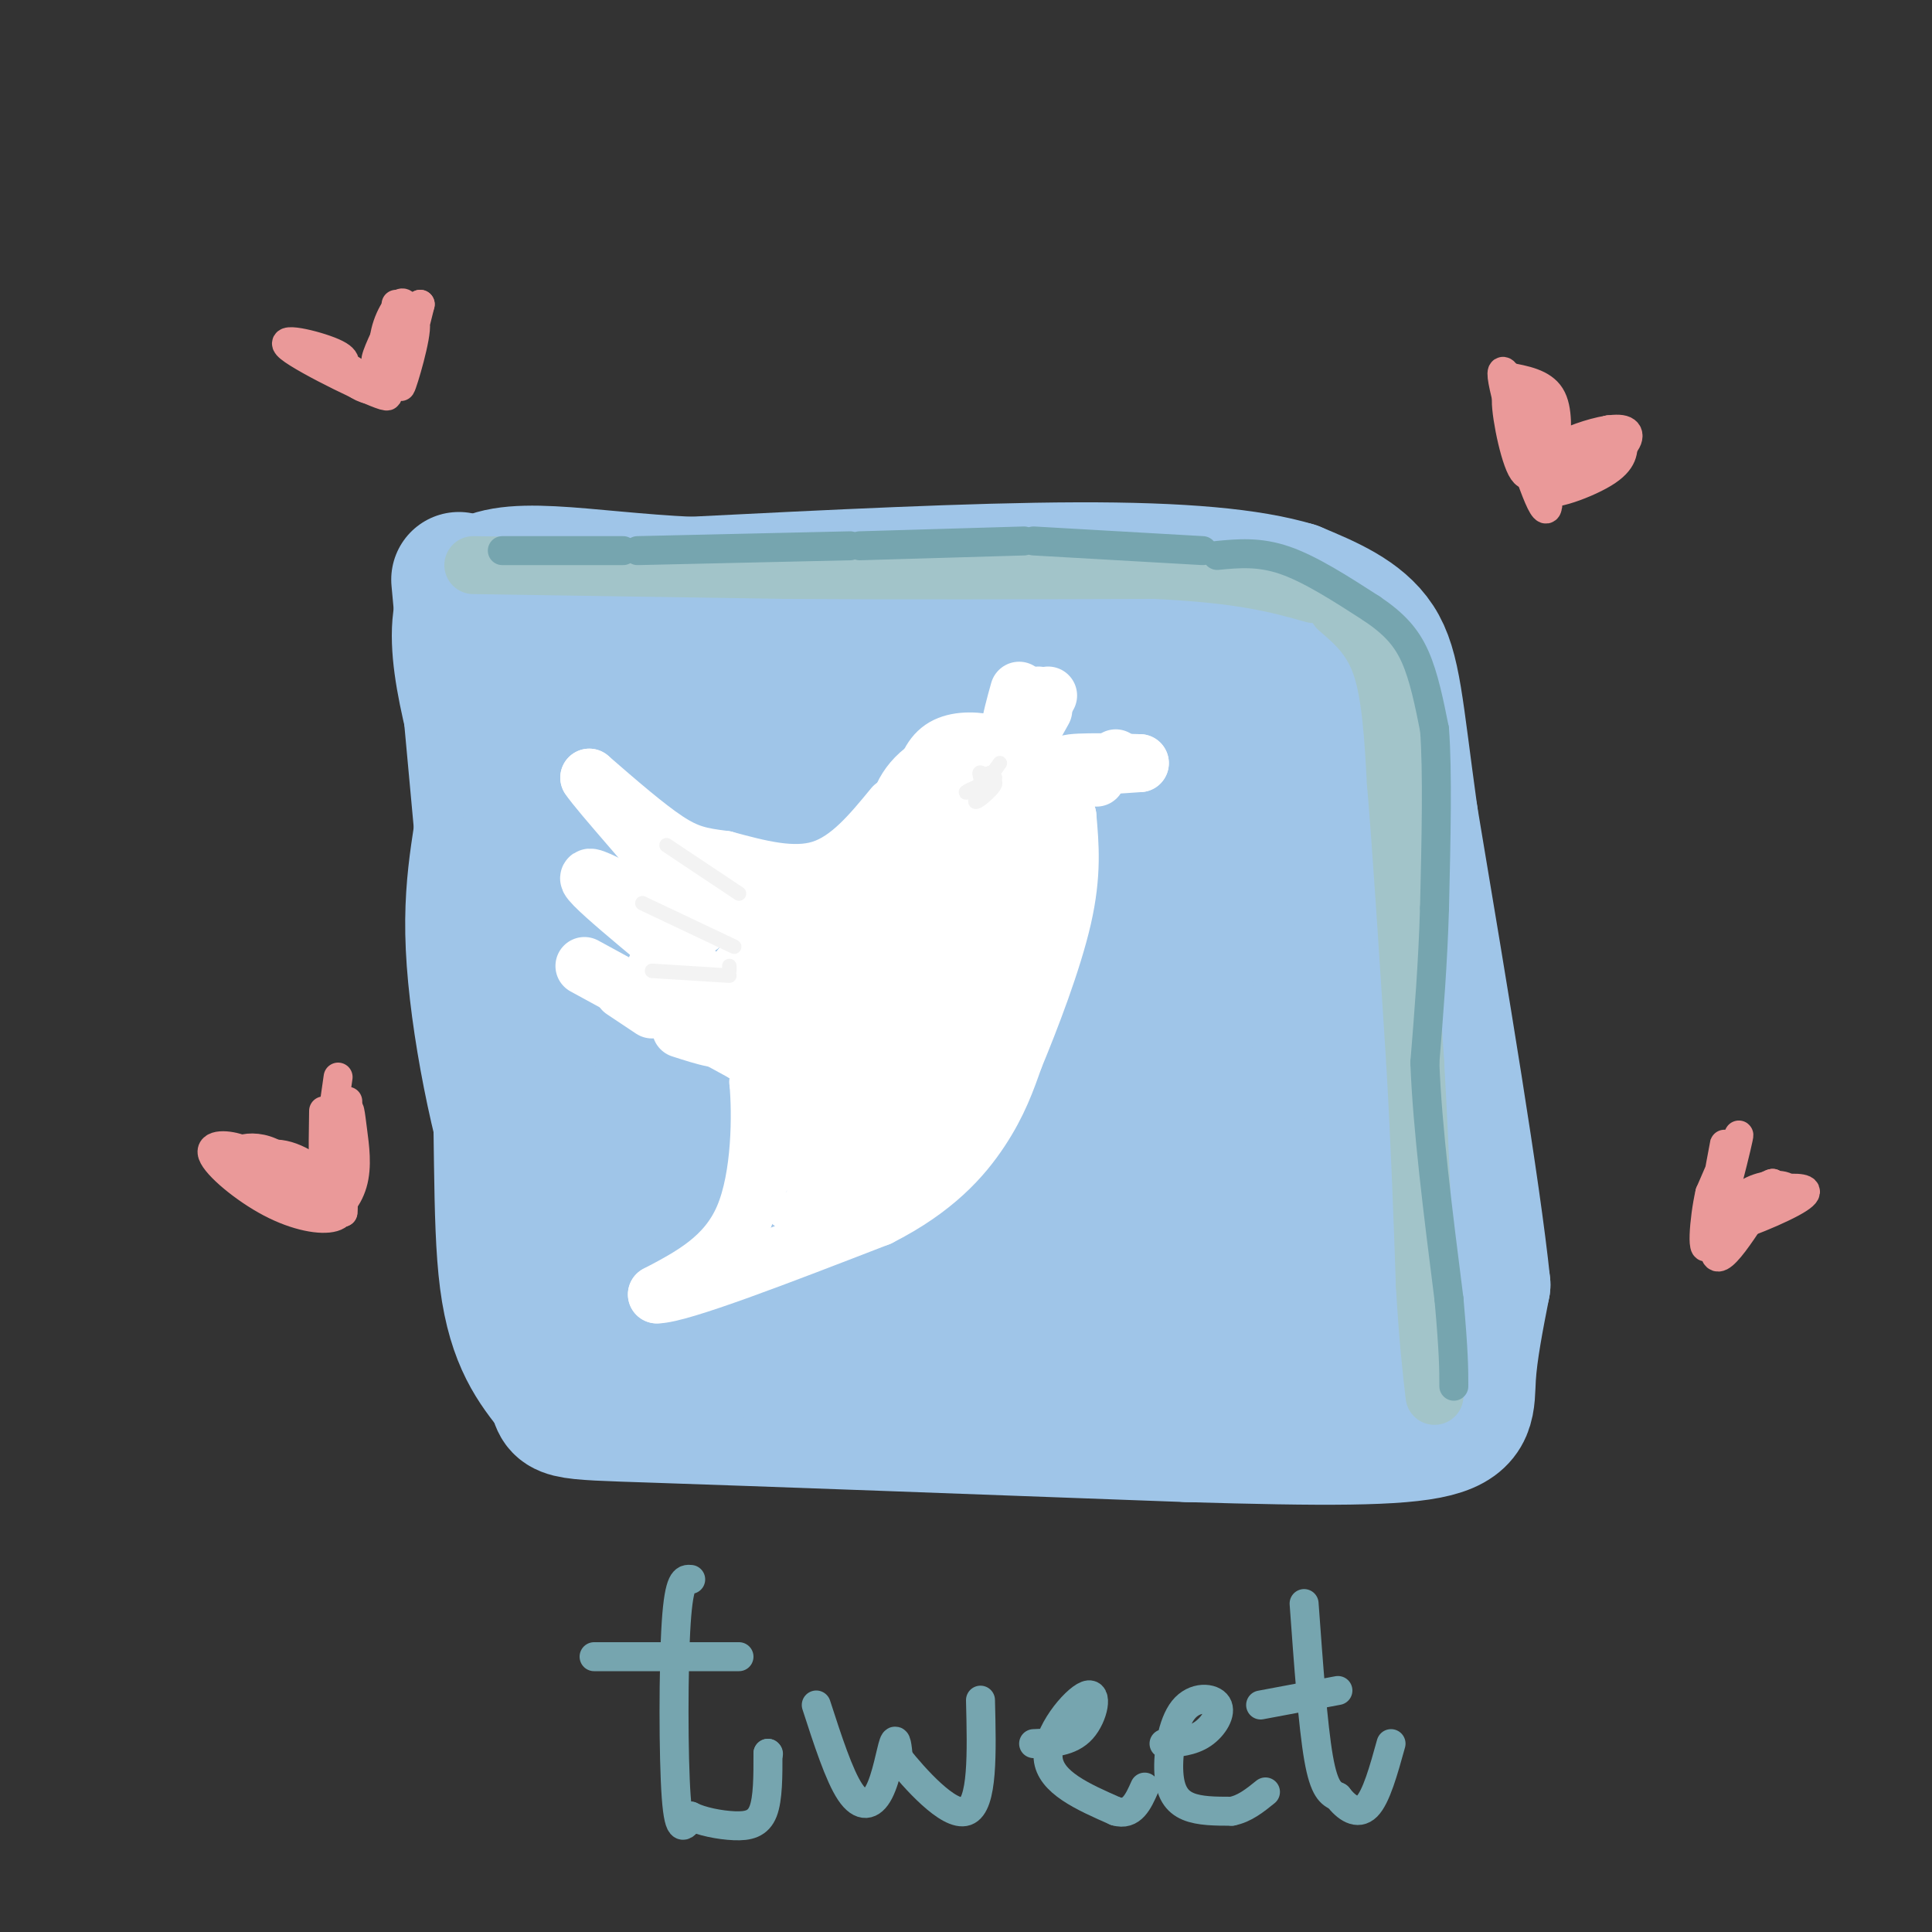 <svg viewBox='0 0 400 400' version='1.1' xmlns='http://www.w3.org/2000/svg' xmlns:xlink='http://www.w3.org/1999/xlink'><rect x="0" y="0" width="400" height="400" fill="#333333" stroke="none"/><g fill='none' stroke='rgb(159,197,232)' stroke-width='28' stroke-linecap='round' stroke-linejoin='round'><path d='M95,120c0.000,0.000 8.000,87.000 8,87'/><path d='M103,207c1.244,25.400 0.356,45.400 2,58c1.644,12.600 5.822,17.800 10,23'/><path d='M115,288c1.333,4.511 -0.333,4.289 21,5c21.333,0.711 65.667,2.356 110,4'/><path d='M246,297c28.179,0.821 43.625,0.875 51,-1c7.375,-1.875 6.679,-5.679 7,-11c0.321,-5.321 1.661,-12.161 3,-19'/><path d='M307,266c-2.000,-19.333 -8.500,-58.167 -15,-97'/><path d='M292,169c-3.133,-22.600 -3.467,-30.600 -7,-36c-3.533,-5.400 -10.267,-8.200 -17,-11'/><path d='M268,122c-9.089,-2.733 -23.311,-4.067 -45,-4c-21.689,0.067 -50.844,1.533 -80,3'/><path d='M143,121c-22.578,-1.044 -39.022,-5.156 -45,1c-5.978,6.156 -1.489,22.578 3,39'/><path d='M101,161c-0.636,11.137 -3.727,19.480 -3,35c0.727,15.520 5.273,38.217 10,51c4.727,12.783 9.636,15.652 16,19c6.364,3.348 14.182,7.174 22,11'/><path d='M146,277c7.156,2.822 14.044,4.378 37,3c22.956,-1.378 61.978,-5.689 101,-10'/><path d='M284,270c16.667,-2.048 7.833,-2.167 6,0c-1.833,2.167 3.333,6.619 2,-11c-1.333,-17.619 -9.167,-57.310 -17,-97'/><path d='M275,162c-4.095,-17.179 -5.833,-11.625 -5,-12c0.833,-0.375 4.238,-6.679 -17,-10c-21.238,-3.321 -67.119,-3.661 -113,-4'/><path d='M140,136c-22.888,-1.116 -23.609,-1.907 -25,1c-1.391,2.907 -3.451,9.514 -5,13c-1.549,3.486 -2.585,3.853 0,18c2.585,14.147 8.793,42.073 15,70'/><path d='M125,238c3.673,14.855 5.356,16.992 6,19c0.644,2.008 0.250,3.887 19,5c18.750,1.113 56.643,1.461 79,0c22.357,-1.461 29.179,-4.730 36,-8'/><path d='M265,254c7.812,-1.754 9.341,-2.140 10,-7c0.659,-4.860 0.447,-14.193 -2,-28c-2.447,-13.807 -7.128,-32.088 -11,-42c-3.872,-9.912 -6.936,-11.456 -10,-13'/><path d='M252,164c-7.845,-3.881 -22.458,-7.083 -46,-9c-23.542,-1.917 -56.012,-2.548 -70,-2c-13.988,0.548 -9.494,2.274 -5,4'/><path d='M131,157c-1.338,2.817 -2.183,7.858 0,25c2.183,17.142 7.396,46.384 11,58c3.604,11.616 5.601,5.604 18,3c12.399,-2.604 35.199,-1.802 58,-1'/><path d='M218,242c16.498,-0.499 28.742,-1.247 38,1c9.258,2.247 15.531,7.490 13,-5c-2.531,-12.490 -13.866,-42.711 -20,-56c-6.134,-13.289 -7.067,-9.644 -8,-6'/><path d='M241,176c-5.095,-2.956 -13.832,-7.347 -34,-8c-20.168,-0.653 -51.767,2.433 -64,3c-12.233,0.567 -5.101,-1.386 -3,4c2.101,5.386 -0.828,18.110 0,27c0.828,8.890 5.414,13.945 10,19'/><path d='M150,221c24.443,4.238 80.552,5.332 101,3c20.448,-2.332 5.236,-8.089 1,-14c-4.236,-5.911 2.504,-11.974 -5,-16c-7.504,-4.026 -29.252,-6.013 -51,-8'/><path d='M196,186c-12.837,-0.319 -19.431,2.884 -24,7c-4.569,4.116 -7.115,9.147 -8,12c-0.885,2.853 -0.110,3.530 14,4c14.110,0.470 41.555,0.735 69,1'/><path d='M247,210c-7.320,-0.272 -60.121,-1.453 -81,-7c-20.879,-5.547 -9.838,-15.459 -6,-20c3.838,-4.541 0.472,-3.712 -4,-1c-4.472,2.712 -10.050,7.307 -12,10c-1.950,2.693 -0.271,3.484 2,3c2.271,-0.484 5.136,-2.242 8,-4'/><path d='M154,191c2.533,-3.556 4.867,-10.444 5,-5c0.133,5.444 -1.933,23.222 -4,41'/></g>
<g fill='none' stroke='rgb(162,196,201)' stroke-width='12' stroke-linecap='round' stroke-linejoin='round'><path d='M98,117c0.000,0.000 65.000,1.000 65,1'/><path d='M163,118c23.500,0.167 49.750,0.083 76,0'/><path d='M239,118c18.167,0.833 25.583,2.917 33,5'/><path d='M277,126c3.500,3.000 7.000,6.000 9,12c2.000,6.000 2.500,15.000 3,24'/><path d='M289,162c1.167,13.667 2.583,35.833 4,58'/><path d='M293,220c1.000,17.333 1.500,31.667 2,46'/><path d='M295,266c0.667,11.500 1.333,17.250 2,23'/></g>
<g fill='none' stroke='rgb(255,255,255)' stroke-width='12' stroke-linecap='round' stroke-linejoin='round'><path d='M196,163c-0.417,2.417 -0.833,4.833 1,5c1.833,0.167 5.917,-1.917 10,-4'/><path d='M208,162c0.000,0.000 -1.000,-5.000 -1,-5'/><path d='M203,155c-2.490,1.416 -4.979,2.833 -7,6c-2.021,3.167 -3.573,8.086 0,10c3.573,1.914 12.273,0.824 17,-2c4.727,-2.824 5.482,-7.381 1,-11c-4.482,-3.619 -14.201,-6.300 -19,-3c-4.799,3.300 -4.677,12.581 -3,17c1.677,4.419 4.908,3.977 8,3c3.092,-0.977 6.046,-2.488 9,-4'/><path d='M209,171c3.063,-2.104 6.221,-5.364 8,-8c1.779,-2.636 2.178,-4.647 -2,-6c-4.178,-1.353 -12.932,-2.048 -19,0c-6.068,2.048 -9.451,6.838 -10,11c-0.549,4.162 1.737,7.698 6,10c4.263,2.302 10.504,3.372 15,1c4.496,-2.372 7.248,-8.186 10,-14'/><path d='M217,165c0.755,-4.560 -2.358,-8.959 -7,-10c-4.642,-1.041 -10.813,1.276 -14,3c-3.187,1.724 -3.390,2.854 -3,6c0.390,3.146 1.374,8.309 3,11c1.626,2.691 3.893,2.912 6,2c2.107,-0.912 4.053,-2.956 6,-5'/><path d='M208,172c1.000,-0.833 0.500,-0.417 0,0'/><path d='M215,144c-2.583,6.250 -5.167,12.500 -5,13c0.167,0.500 3.083,-4.750 6,-10'/><path d='M217,144c-3.083,5.333 -6.167,10.667 -3,13c3.167,2.333 12.583,1.667 22,1'/><path d='M236,158c0.089,0.022 -10.689,-0.422 -14,0c-3.311,0.422 0.844,1.711 5,3'/><path d='M211,143c-1.689,6.044 -3.378,12.089 -1,15c2.378,2.911 8.822,2.689 13,2c4.178,-0.689 6.089,-1.844 8,-3'/><path d='M185,167c-4.583,5.583 -9.167,11.167 -15,13c-5.833,1.833 -12.917,-0.083 -20,-2'/><path d='M150,178c-5.067,-0.622 -7.733,-1.178 -12,-4c-4.267,-2.822 -10.133,-7.911 -16,-13'/><path d='M122,161c1.911,3.000 14.689,17.000 20,24c5.311,7.000 3.156,7.000 1,7'/><path d='M143,192c-6.119,-2.464 -21.917,-12.125 -21,-10c0.917,2.125 18.548,16.036 24,21c5.452,4.964 -1.274,0.982 -8,-3'/><path d='M138,200c-1.667,-0.500 -1.833,-0.250 -2,0'/><path d='M136,200c0.000,0.000 14.000,14.000 14,14'/><path d='M150,214c0.833,2.167 -4.083,0.583 -9,-1'/><path d='M135,209c0.000,0.000 -6.000,-4.000 -6,-4'/><path d='M121,200c0.000,0.000 33.000,18.000 33,18'/><path d='M154,218c6.000,4.000 4.500,5.000 3,6'/><path d='M157,224c0.600,6.444 0.600,19.556 -3,28c-3.600,8.444 -10.800,12.222 -18,16'/><path d='M136,268c4.667,0.000 25.333,-8.000 46,-16'/><path d='M182,252c11.511,-5.822 17.289,-12.378 21,-18c3.711,-5.622 5.356,-10.311 7,-15'/><path d='M210,219c3.267,-7.844 7.933,-19.956 10,-29c2.067,-9.044 1.533,-15.022 1,-21'/><path d='M221,169c-9.393,7.071 -33.375,35.250 -41,37c-7.625,1.750 1.107,-22.929 3,-30c1.893,-7.071 -3.054,3.464 -8,14'/><path d='M175,190c0.333,0.833 5.167,-4.083 10,-9'/><path d='M186,181c-8.833,4.583 -17.667,9.167 -23,10c-5.333,0.833 -7.167,-2.083 -9,-5'/><path d='M149,184c-1.167,1.838 -2.335,3.677 1,4c3.335,0.323 11.172,-0.869 11,2c-0.172,2.869 -8.353,9.799 -10,14c-1.647,4.201 3.239,5.672 8,6c4.761,0.328 9.397,-0.489 12,-1c2.603,-0.511 3.172,-0.718 4,-4c0.828,-3.282 1.914,-9.641 3,-16'/><path d='M178,189c-1.129,-0.111 -5.453,7.611 -8,13c-2.547,5.389 -3.318,8.444 0,7c3.318,-1.444 10.724,-7.388 15,-12c4.276,-4.612 5.422,-7.890 4,-9c-1.422,-1.110 -5.412,-0.050 -11,5c-5.588,5.050 -12.774,14.090 -9,12c3.774,-2.090 18.507,-15.312 23,-19c4.493,-3.688 -1.253,2.156 -7,8'/><path d='M185,194c-3.072,4.114 -7.251,10.397 -6,13c1.251,2.603 7.931,1.524 14,-5c6.069,-6.524 11.527,-18.494 10,-15c-1.527,3.494 -10.038,22.452 -10,27c0.038,4.548 8.626,-5.314 14,-14c5.374,-8.686 7.536,-16.196 7,-14c-0.536,2.196 -3.768,14.098 -7,26'/><path d='M207,212c-0.667,1.000 1.167,-9.500 3,-20'/><path d='M210,191c-7.038,15.344 -14.075,30.689 -17,38c-2.925,7.311 -1.736,6.590 3,-3c4.736,-9.590 13.020,-28.048 9,-23c-4.020,5.048 -20.346,33.600 -26,35c-5.654,1.400 -0.638,-24.354 1,-38c1.638,-13.646 -0.104,-15.185 -3,-11c-2.896,4.185 -6.948,14.092 -11,24'/><path d='M166,213c-1.958,-0.720 -1.354,-14.519 -2,-16c-0.646,-1.481 -2.543,9.357 -3,18c-0.457,8.643 0.527,15.090 3,8c2.473,-7.090 6.435,-27.716 7,-26c0.565,1.716 -2.267,25.776 -3,35c-0.733,9.224 0.634,3.612 2,-2'/><path d='M170,230c2.713,-4.320 8.495,-14.119 6,-8c-2.495,6.119 -13.267,28.156 -12,27c1.267,-1.156 14.572,-25.503 16,-27c1.428,-1.497 -9.021,19.858 -11,24c-1.979,4.142 4.510,-8.929 11,-22'/><path d='M181,223c-2.500,11.750 -5.000,23.500 -4,23c1.000,-0.500 5.500,-13.250 10,-26'/><path d='M189,214c-5.101,14.190 -10.202,28.381 -10,25c0.202,-3.381 5.708,-24.333 7,-26c1.292,-1.667 -1.631,15.952 -2,22c-0.369,6.048 1.815,0.524 4,-5'/><path d='M189,227c-1.583,8.833 -3.167,17.667 -2,18c1.167,0.333 5.083,-7.833 9,-16'/><path d='M196,229c0.000,0.000 -11.000,10.000 -11,10'/></g>
<g fill='none' stroke='rgb(243,243,243)' stroke-width='3' stroke-linecap='round' stroke-linejoin='round'><path d='M138,175c0.000,0.000 15.000,10.000 15,10'/><path d='M133,187c0.000,0.000 19.000,9.000 19,9'/><path d='M135,201c0.000,0.000 16.000,1.000 16,1'/><path d='M151,201c0.000,0.000 0.000,-1.000 0,-1'/><path d='M205,160c-1.083,0.917 -2.167,1.833 -2,2c0.167,0.167 1.583,-0.417 3,-1'/><path d='M207,158c-2.791,3.907 -5.582,7.815 -5,8c0.582,0.185 4.537,-3.352 4,-4c-0.537,-0.648 -5.568,1.595 -6,2c-0.432,0.405 3.734,-1.027 5,-2c1.266,-0.973 -0.367,-1.486 -2,-2'/><path d='M203,160c-0.333,-0.167 -0.167,0.417 0,1'/></g>
<g fill='none' stroke='rgb(118,165,175)' stroke-width='6' stroke-linecap='round' stroke-linejoin='round'><path d='M104,114c0.000,0.000 25.000,0.000 25,0'/><path d='M132,114c0.000,0.000 44.000,-1.000 44,-1'/><path d='M178,113c0.000,0.000 34.000,-1.000 34,-1'/><path d='M214,112c0.000,0.000 35.000,2.000 35,2'/><path d='M252,115c4.333,-0.417 8.667,-0.833 14,1c5.333,1.833 11.667,5.917 18,10'/><path d='M284,126c4.622,3.111 7.178,5.889 9,10c1.822,4.111 2.911,9.556 4,15'/><path d='M297,151c0.667,8.667 0.333,22.833 0,37'/><path d='M297,188c-0.333,11.500 -1.167,21.750 -2,32'/><path d='M295,220c0.500,13.500 2.750,31.250 5,49'/><path d='M300,269c1.000,11.167 1.000,14.583 1,18'/><path d='M123,343c0.000,0.000 30.000,0.000 30,0'/><path d='M143,327c-1.200,-0.111 -2.400,-0.222 -3,9c-0.600,9.222 -0.600,27.778 0,36c0.600,8.222 1.800,6.111 3,4'/><path d='M143,376c2.155,1.107 6.042,1.875 9,2c2.958,0.125 4.988,-0.393 6,-3c1.012,-2.607 1.006,-7.304 1,-12'/><path d='M159,363c0.000,0.000 0.100,0.100 0.1,0.1'/><path d='M169,353c2.363,7.292 4.726,14.583 7,18c2.274,3.417 4.458,2.958 6,0c1.542,-2.958 2.440,-8.417 3,-10c0.560,-1.583 0.780,0.708 1,3'/><path d='M186,364c3.133,3.933 10.467,12.267 14,11c3.533,-1.267 3.267,-12.133 3,-23'/><path d='M214,361c3.792,-0.155 7.583,-0.310 10,-3c2.417,-2.690 3.458,-7.917 1,-7c-2.458,0.917 -8.417,7.976 -8,13c0.417,5.024 7.208,8.012 14,11'/><path d='M231,375c3.333,1.000 4.667,-2.000 6,-5'/><path d='M241,361c2.858,-0.226 5.716,-0.453 8,-2c2.284,-1.547 3.993,-4.415 3,-6c-0.993,-1.585 -4.689,-1.889 -7,1c-2.311,2.889 -3.238,8.970 -3,13c0.238,4.030 1.639,6.009 4,7c2.361,0.991 5.680,0.996 9,1'/><path d='M255,375c2.667,-0.500 4.833,-2.250 7,-4'/><path d='M261,353c0.000,0.000 16.000,-3.000 16,-3'/><path d='M270,332c0.917,12.667 1.833,25.333 3,32c1.167,6.667 2.583,7.333 4,8'/><path d='M277,372c1.733,2.267 4.067,3.933 6,2c1.933,-1.933 3.467,-7.467 5,-13'/></g>
<g fill='none' stroke='rgb(234,153,153)' stroke-width='6' stroke-linecap='round' stroke-linejoin='round'><path d='M70,77c1.309,-1.199 2.619,-2.399 -1,-4c-3.619,-1.601 -12.166,-3.604 -9,-1c3.166,2.604 18.045,9.817 20,10c1.955,0.183 -9.013,-6.662 -13,-9c-3.987,-2.338 -0.994,-0.169 2,2'/><path d='M69,75c2.207,2.440 6.726,7.541 10,5c3.274,-2.541 5.305,-12.722 5,-16c-0.305,-3.278 -2.944,0.349 -4,4c-1.056,3.651 -0.528,7.325 0,11'/><path d='M80,79c1.167,-0.833 4.083,-8.417 7,-16'/><path d='M87,63c-2.200,8.800 -4.400,17.600 -4,17c0.400,-0.600 3.400,-10.600 3,-13c-0.400,-2.400 -4.200,2.800 -8,8'/><path d='M78,75c-0.833,0.000 1.083,-4.000 3,-8'/><path d='M82,66c0.000,0.000 0.000,-3.000 0,-3'/><path d='M83,63c0.000,0.000 -2.000,3.000 -2,3'/><path d='M319,91c-4.244,-8.625 -8.488,-17.250 -8,-13c0.488,4.250 5.708,21.375 8,26c2.292,4.625 1.655,-3.250 0,-9c-1.655,-5.750 -4.327,-9.375 -7,-13'/><path d='M312,82c-0.643,1.476 1.250,11.667 3,15c1.750,3.333 3.357,-0.190 4,-3c0.643,-2.810 0.321,-4.905 0,-7'/><path d='M319,86c-1.167,5.750 -2.333,11.500 0,12c2.333,0.500 8.167,-4.250 14,-9'/><path d='M333,89c-1.440,1.417 -12.042,9.458 -13,12c-0.958,2.542 7.726,-0.417 12,-3c4.274,-2.583 4.137,-4.792 4,-7'/><path d='M336,91c-2.123,-0.727 -4.247,-1.455 -7,0c-2.753,1.455 -6.137,5.092 -5,6c1.137,0.908 6.794,-0.914 10,-3c3.206,-2.086 3.963,-4.435 2,-5c-1.963,-0.565 -6.644,0.656 -10,2c-3.356,1.344 -5.387,2.813 -6,4c-0.613,1.187 0.194,2.094 1,3'/><path d='M321,98c1.833,-0.167 5.917,-2.083 10,-4'/><path d='M312,78c3.667,0.667 7.333,1.333 9,4c1.667,2.667 1.333,7.333 1,12'/><path d='M322,94c0.167,2.000 0.083,1.000 0,0'/><path d='M55,243c-1.170,-1.956 -2.341,-3.912 -5,-5c-2.659,-1.088 -6.808,-1.308 -6,1c0.808,2.308 6.571,7.144 12,10c5.429,2.856 10.524,3.730 13,3c2.476,-0.730 2.335,-3.066 0,-6c-2.335,-2.934 -6.863,-6.467 -11,-7c-4.137,-0.533 -7.883,1.933 -8,4c-0.117,2.067 3.395,3.733 6,4c2.605,0.267 4.302,-0.867 6,-2'/><path d='M62,245c0.179,-1.572 -2.372,-4.501 -5,-6c-2.628,-1.499 -5.333,-1.567 -7,-1c-1.667,0.567 -2.295,1.768 1,4c3.295,2.232 10.513,5.495 14,5c3.487,-0.495 3.244,-4.747 3,-9'/><path d='M68,238c0.333,-2.500 -0.333,-4.250 -1,-6'/><path d='M67,230c-0.137,8.206 -0.274,16.411 1,19c1.274,2.589 3.960,-0.440 5,-4c1.040,-3.560 0.434,-7.651 0,-11c-0.434,-3.349 -0.695,-5.957 -1,-3c-0.305,2.957 -0.652,11.478 -1,20'/><path d='M71,251c0.000,-0.500 0.500,-11.750 1,-23'/><path d='M70,223c0.000,0.000 -1.000,7.000 -1,7'/><path d='M69,230c0.000,0.000 0.100,0.100 0.1,0.1'/><path d='M354,253c1.786,-9.500 3.571,-19.000 3,-16c-0.571,3.000 -3.500,18.500 -3,19c0.500,0.500 4.429,-14.000 5,-18c0.571,-4.000 -2.214,2.500 -5,9'/><path d='M354,247c-1.255,5.418 -1.893,14.463 0,10c1.893,-4.463 6.317,-22.432 6,-22c-0.317,0.432 -5.376,19.266 -5,24c0.376,4.734 6.188,-4.633 12,-14'/><path d='M367,245c-1.505,0.123 -11.269,7.430 -11,9c0.269,1.570 10.569,-2.599 15,-5c4.431,-2.401 2.992,-3.035 0,-3c-2.992,0.035 -7.536,0.740 -11,3c-3.464,2.260 -5.847,6.074 -4,6c1.847,-0.074 7.923,-4.037 14,-8'/><path d='M370,247c1.190,-1.738 -2.833,-2.083 -6,-1c-3.167,1.083 -5.476,3.595 -6,5c-0.524,1.405 0.738,1.702 2,2'/><path d='M364,252c0.000,0.000 1.000,-3.000 1,-3'/></g>
</svg>